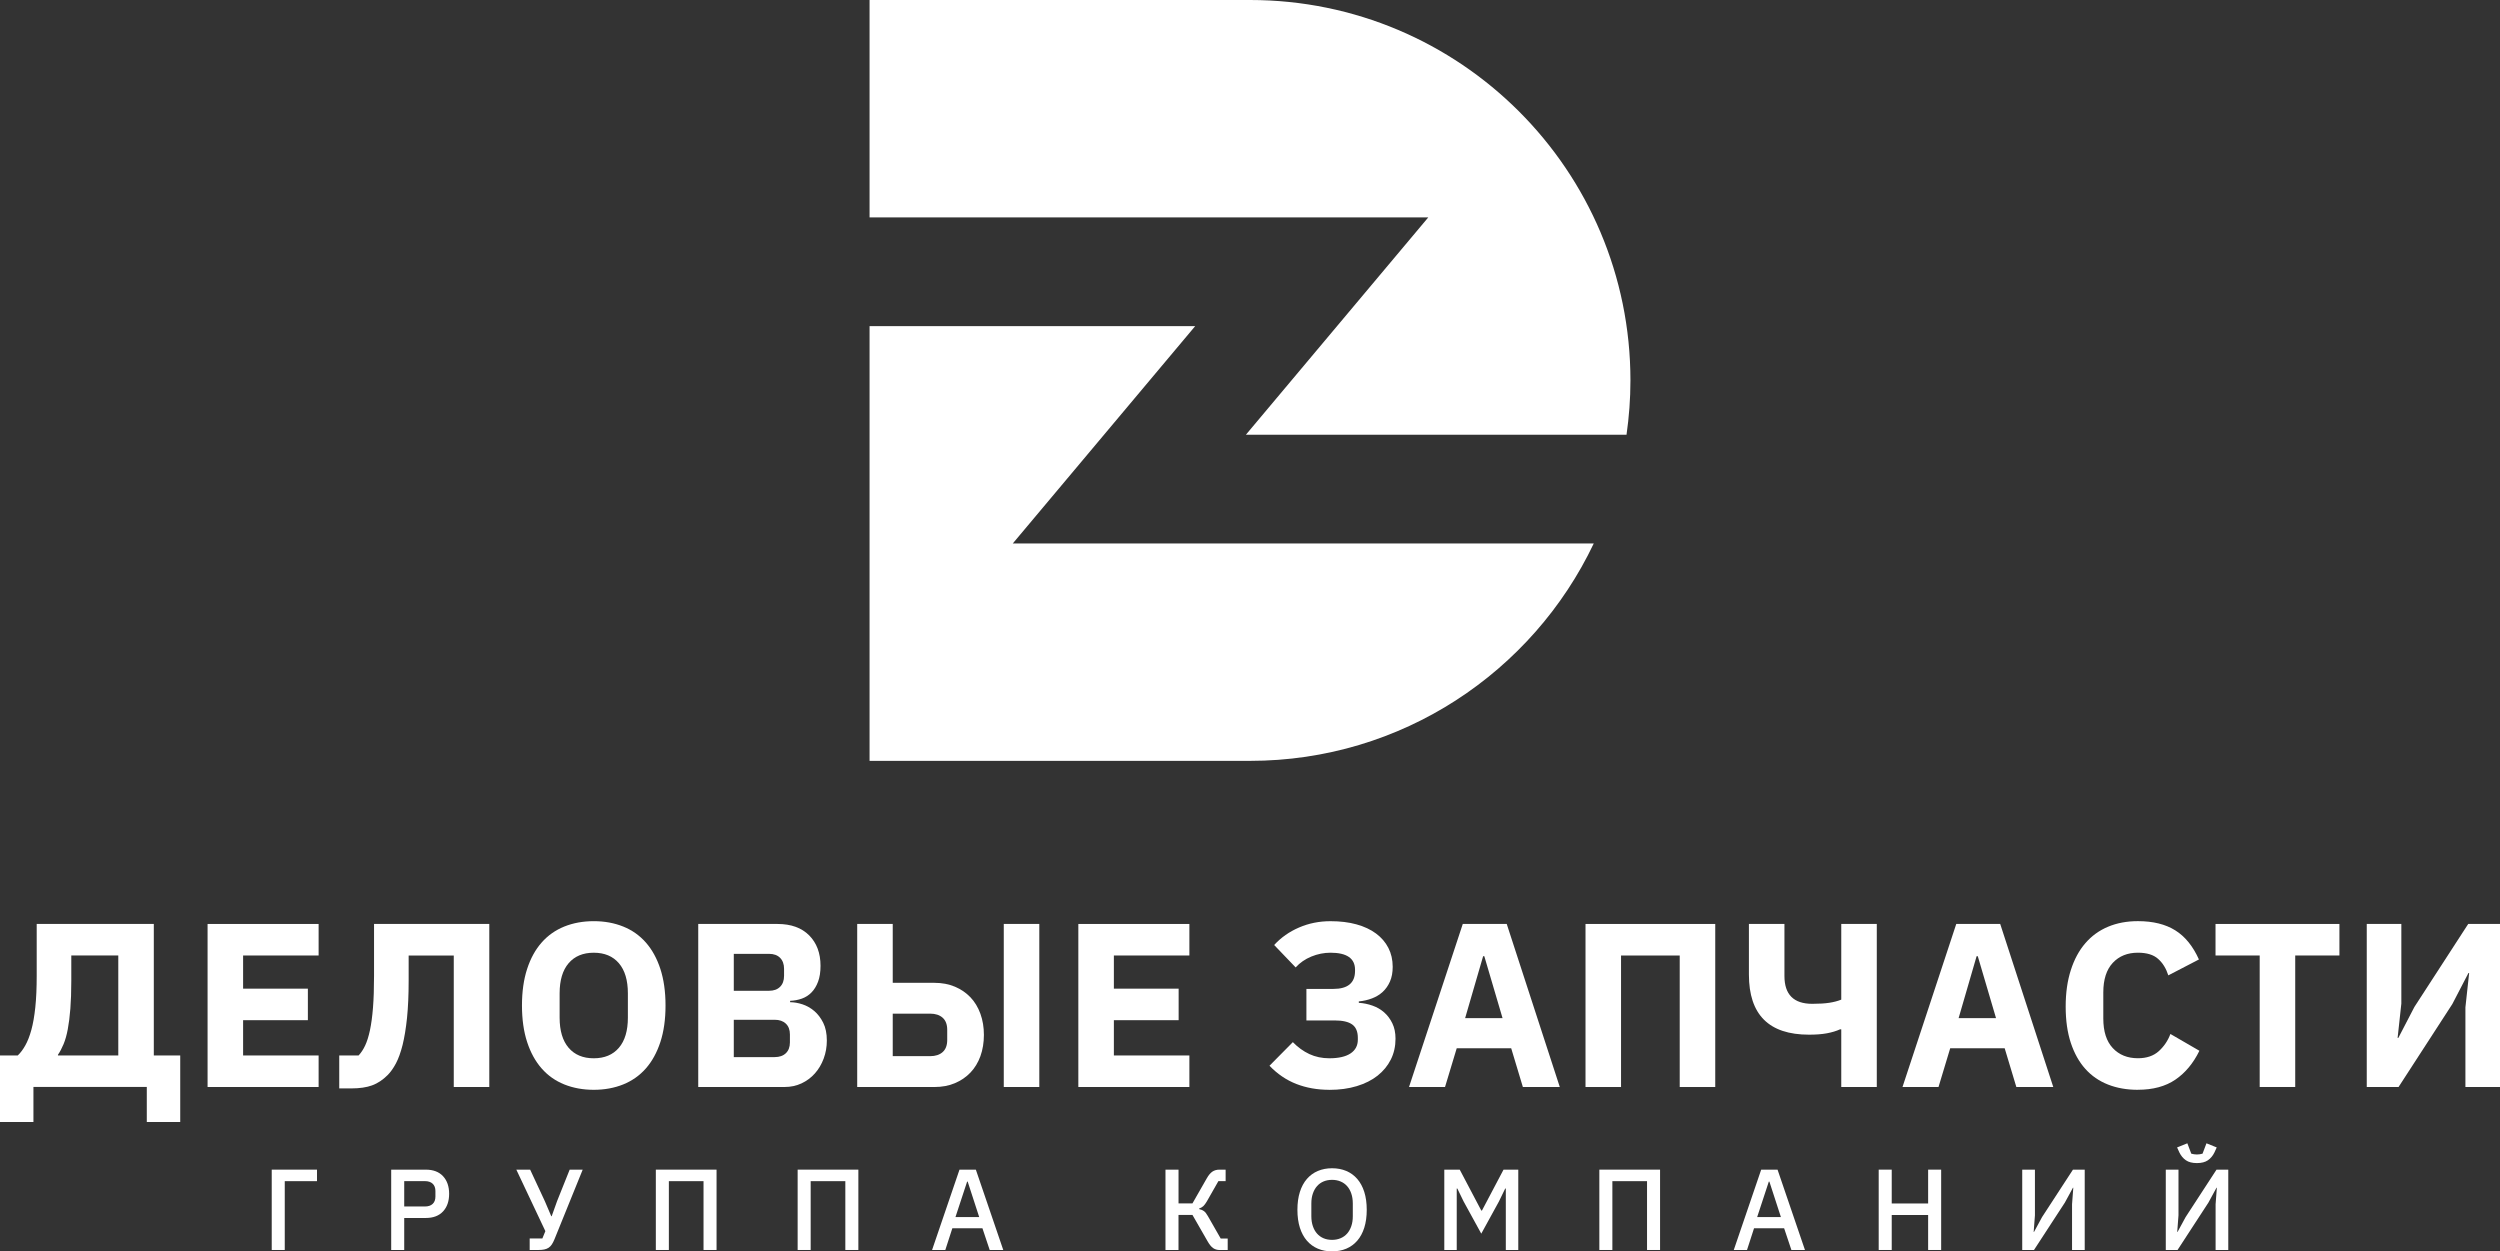 <?xml version="1.0" encoding="UTF-8"?> <svg xmlns="http://www.w3.org/2000/svg" id="_Слой_2" data-name="Слой 2" viewBox="0 0 930.99 466.01"><rect x="0" y="0" width="930.99" height="466.01" fill="#333333" stroke="none"/><defs><style> .cls-1 { fill: #fff; } </style></defs><g id="_Слой_1-2" data-name="Слой 1"><g><g><path class="cls-1" d="m531.88,80.96l-67.92,80.94h141.75c.94-6.61,1.46-13.35,1.46-20.22h0C607.17,63.43,543.74,0,465.49,0h-141.67v80.96h208.05Z"></path><path class="cls-1" d="m377.15,202.39l67.93-80.94h-121.26v161.89h141.67c56.51,0,105.28-33.1,128.02-80.96h-216.36Z"></path></g><g><path class="cls-1" d="m101.19,435.57h16.86v4.29h-12.01v25.63h-4.85v-29.92Z"></path><path class="cls-1" d="m145.68,465.49v-29.92h12.87c2.77,0,4.92.81,6.44,2.44,1.51,1.63,2.27,3.82,2.27,6.56s-.76,4.93-2.27,6.56c-1.52,1.63-3.66,2.44-6.44,2.44h-8.02v11.92h-4.85Zm4.85-16.2h7.72c1.23,0,2.19-.32,2.87-.96.69-.64,1.03-1.55,1.03-2.74v-2.04c0-1.19-.34-2.1-1.03-2.74-.68-.64-1.64-.96-2.87-.96h-7.72v9.43Z"></path><path class="cls-1" d="m197.25,461.21h4.72l1.12-2.74-10.81-22.89h5.15l5.49,11.79,2.36,5.53h.17l2.01-5.62,4.68-11.7h4.85l-10.51,25.93c-.32.77-.64,1.42-.99,1.93-.34.51-.74.92-1.2,1.22s-.99.51-1.61.64c-.62.13-1.35.19-2.21.19h-3.22v-4.29Z"></path><path class="cls-1" d="m244.23,435.57h22.61v29.92h-4.85v-25.63h-12.91v25.63h-4.85v-29.92Z"></path><path class="cls-1" d="m297.04,435.57h22.61v29.92h-4.85v-25.63h-12.91v25.63h-4.85v-29.92Z"></path><path class="cls-1" d="m368.56,465.49l-2.71-8.1h-11.2l-2.62,8.1h-4.93l10.21-29.92h6.09l10.21,29.92h-5.06Zm-8.19-25.46h-.22l-4.34,13.2h8.84l-4.29-13.2Z"></path><g><path class="cls-1" d="m434.03,435.57h4.85v12.56h5.19l5.32-9.31c.66-1.17,1.35-2,2.08-2.5.73-.5,1.62-.75,2.68-.75h2.27v4.29h-2.7l-4.29,7.53c-.49.83-.94,1.43-1.35,1.8-.41.37-.92.66-1.52.86v.22c.69.14,1.28.39,1.76.73.49.34.98.97,1.5,1.89l4.76,8.33h2.61v4.29h-2.96c-.94,0-1.76-.24-2.45-.71-.69-.47-1.37-1.31-2.06-2.51l-5.66-9.86h-5.19v13.07h-4.85v-29.92Z"></path><path class="cls-1" d="m496.06,466.01c-1.95,0-3.71-.34-5.3-1.01-1.58-.67-2.94-1.66-4.07-2.96-1.13-1.3-2-2.91-2.62-4.84-.61-1.93-.92-4.15-.92-6.67s.31-4.74.92-6.67c.62-1.93,1.49-3.54,2.62-4.84,1.13-1.3,2.49-2.29,4.07-2.96,1.59-.67,3.36-1.01,5.3-1.01s3.71.34,5.3,1.01c1.58.67,2.94,1.66,4.07,2.96,1.13,1.3,2,2.91,2.62,4.84.61,1.93.92,4.15.92,6.67s-.31,4.74-.92,6.67c-.62,1.93-1.49,3.54-2.62,4.84-1.13,1.3-2.49,2.29-4.07,2.96-1.59.67-3.36,1.01-5.3,1.01Zm0-4.29c1.14,0,2.19-.2,3.15-.6.96-.4,1.77-.98,2.45-1.74.67-.76,1.19-1.69,1.56-2.77.38-1.09.56-2.32.56-3.7v-4.73c0-1.38-.19-2.61-.56-3.7-.37-1.09-.89-2.02-1.56-2.77-.68-.76-1.49-1.34-2.45-1.74-.96-.4-2.01-.6-3.15-.6s-2.23.2-3.18.6c-.94.4-1.75.98-2.42,1.74-.67.76-1.19,1.69-1.56,2.77-.38,1.09-.56,2.32-.56,3.7v4.73c0,1.38.19,2.61.56,3.7.37,1.09.89,2.02,1.56,2.77.67.76,1.48,1.34,2.42,1.74.94.4,2,.6,3.18.6Z"></path><path class="cls-1" d="m560.76,442.6h-.22l-2.36,4.85-6.56,11.96-6.56-11.96-2.36-4.85h-.22v22.89h-4.63v-29.92h5.75l8.02,15.22h.26l8.03-15.22h5.49v29.92h-4.64v-22.89Z"></path><path class="cls-1" d="m595.59,435.57h22.61v29.92h-4.85v-25.63h-12.91v25.63h-4.85v-29.92Z"></path><path class="cls-1" d="m667.11,465.49l-2.71-8.1h-11.2l-2.62,8.1h-4.93l10.21-29.92h6.09l10.21,29.92h-5.06Zm-8.19-25.46h-.22l-4.34,13.2h8.84l-4.29-13.2Z"></path><path class="cls-1" d="m718.03,452.46h-13.56v13.03h-4.85v-29.92h4.85v12.6h13.56v-12.6h4.85v29.92h-4.85v-13.03Z"></path><path class="cls-1" d="m753.08,435.57h4.72v17.02l-.47,6.17h.13l3-5.53,11.5-17.66h4.38v29.92h-4.72v-17.02l.47-6.17h-.13l-3.01,5.53-11.5,17.66h-4.38v-29.92Z"></path><path class="cls-1" d="m806.54,435.57h4.72v17.02l-.47,6.17h.13l3-5.53,11.5-17.66h4.38v29.92h-4.72v-17.02l.47-6.17h-.13l-3.01,5.53-11.5,17.66h-4.38v-29.92Zm11.58-2.44c-1.72,0-3.09-.35-4.1-1.05-1.02-.7-1.82-1.67-2.42-2.89l-.86-1.89,3.82-1.54,1.46,3.86c.29.09.62.16,1.01.22.38.06.75.09,1.09.09s.71-.03,1.09-.09c.39-.06.72-.13,1.01-.22l1.46-3.86,3.82,1.54-.86,1.89c-.6,1.23-1.41,2.19-2.42,2.89-1.02.7-2.38,1.05-4.1,1.05Z"></path></g></g><g><g><path class="cls-1" d="m0,393.05h6.61c.99-.93,1.92-2.16,2.79-3.7.87-1.54,1.63-3.46,2.27-5.79.64-2.32,1.13-5.13,1.48-8.44.35-3.3.52-7.22.52-11.74v-19.31h43.61v48.97h9.84v24.79h-12.45v-13.05H12.45v13.05H0v-24.79Zm44.05,0v-37.23h-17.5v9.46c0,3.99-.12,7.45-.35,10.37-.23,2.92-.55,5.47-.96,7.64-.41,2.17-.93,4.02-1.57,5.55-.64,1.53-1.33,2.85-2.09,3.95v.26h22.46Z"></path><path class="cls-1" d="m77.3,404.8v-60.72h41.35v11.74h-28.12v12.35h24.12v11.74h-24.12v13.14h28.12v11.74h-41.35Z"></path><path class="cls-1" d="m126.31,393.05h7.23c.93-.99,1.74-2.22,2.44-3.7.7-1.48,1.29-3.38,1.79-5.7.49-2.32.87-5.12,1.13-8.39.26-3.28.39-7.23.39-11.87v-19.31h42.92v60.72h-13.23v-48.97h-16.8v9.39c0,5.34-.21,9.96-.61,13.87-.41,3.91-.96,7.26-1.65,10.05-.7,2.78-1.53,5.08-2.48,6.87-.96,1.8-1.99,3.25-3.09,4.35-1.8,1.8-3.73,3.08-5.79,3.83-2.06.75-4.63,1.13-7.7,1.13h-4.53v-12.27Z"></path><path class="cls-1" d="m221.11,405.84c-4,0-7.66-.67-10.97-2-3.31-1.33-6.13-3.32-8.44-5.96-2.32-2.64-4.12-5.91-5.4-9.83-1.28-3.91-1.92-8.45-1.92-13.61s.64-9.7,1.92-13.61c1.27-3.91,3.07-7.19,5.4-9.83,2.32-2.64,5.14-4.62,8.44-5.96,3.31-1.33,6.96-2,10.97-2s7.66.67,10.97,2c3.31,1.33,6.12,3.32,8.44,5.96,2.32,2.64,4.12,5.91,5.4,9.83,1.27,3.91,1.92,8.45,1.92,13.61s-.64,9.7-1.92,13.61c-1.28,3.91-3.08,7.19-5.4,9.83-2.32,2.64-5.14,4.62-8.44,5.96-3.31,1.33-6.96,2-10.97,2Zm0-11.74c4.01,0,7.13-1.3,9.36-3.91,2.24-2.61,3.35-6.35,3.35-11.22v-9.05c0-4.87-1.12-8.61-3.35-11.22-2.23-2.61-5.35-3.91-9.36-3.91s-7.12,1.3-9.36,3.91c-2.23,2.61-3.35,6.35-3.35,11.22v9.05c0,4.87,1.12,8.61,3.35,11.22,2.24,2.61,5.36,3.91,9.36,3.91Z"></path><path class="cls-1" d="m260.03,344.08h29.51c5.05,0,8.98,1.42,11.8,4.26,2.81,2.84,4.22,6.61,4.22,11.31,0,2.32-.3,4.29-.91,5.92-.61,1.62-1.42,2.96-2.44,4-1.01,1.04-2.21,1.81-3.57,2.3-1.36.49-2.83.77-4.4.83v.52c1.45,0,2.97.26,4.57.78,1.59.52,3.06,1.35,4.4,2.48,1.33,1.13,2.45,2.59,3.35,4.39.9,1.8,1.35,4,1.35,6.61,0,2.38-.39,4.62-1.18,6.74-.79,2.12-1.87,3.96-3.27,5.52-1.39,1.57-3.05,2.8-4.96,3.7-1.92.9-4.01,1.35-6.27,1.35h-32.21v-60.72Zm13.23,24.88h13.15c1.74,0,3.1-.49,4.09-1.48.99-.99,1.48-2.35,1.48-4.09v-2.61c0-1.74-.5-3.1-1.48-4.09-.99-.99-2.35-1.48-4.09-1.48h-13.15v13.74Zm0,24.7h15.24c1.74,0,3.12-.48,4.13-1.43,1.01-.96,1.53-2.31,1.53-4.04v-2.96c0-1.74-.51-3.09-1.53-4.04-1.01-.96-2.39-1.43-4.13-1.43h-15.24v13.92Z"></path><path class="cls-1" d="m319.22,344.08h13.23v21.92h15.5c2.84,0,5.4.48,7.66,1.44,2.26.96,4.19,2.28,5.79,3.96,1.6,1.68,2.83,3.73,3.7,6.13.87,2.41,1.3,5.03,1.3,7.87s-.44,5.54-1.3,7.92c-.87,2.38-2.1,4.41-3.7,6.09-1.6,1.68-3.53,3-5.79,3.96-2.26.96-4.82,1.43-7.66,1.43h-28.73v-60.72Zm27.16,49.23c1.97,0,3.53-.51,4.66-1.52,1.13-1.01,1.7-2.51,1.7-4.48v-3.83c0-1.97-.57-3.46-1.7-4.48-1.13-1.01-2.69-1.52-4.66-1.52h-13.93v15.83h13.93Zm27.42-49.23h13.23v60.72h-13.23v-60.72Z"></path><path class="cls-1" d="m401.57,404.8v-60.72h41.35v11.74h-28.12v12.35h24.12v11.74h-24.12v13.14h28.12v11.74h-41.35Z"></path></g><g><path class="cls-1" d="m495.03,405.84c-4.47,0-8.56-.73-12.27-2.17-3.72-1.45-7.05-3.71-10.01-6.79l8.7-8.79c1.86,1.91,3.9,3.39,6.14,4.44,2.23,1.04,4.72,1.57,7.44,1.57,3.48,0,6.12-.61,7.92-1.82,1.8-1.21,2.7-2.91,2.7-5.1v-.69c0-2.31-.7-3.96-2.09-4.97-1.39-1.01-3.57-1.51-6.53-1.51h-10.53v-11.74h10.01c5.4,0,8.1-2.23,8.1-6.7v-.43c0-4.23-3.05-6.35-9.14-6.35-2.44,0-4.82.48-7.14,1.43-2.32.96-4.27,2.31-5.83,4.05l-8.01-8.35c2.55-2.78,5.64-4.96,9.27-6.52,3.63-1.57,7.53-2.35,11.71-2.35,3.6,0,6.82.39,9.67,1.18,2.84.78,5.27,1.92,7.27,3.4,2,1.48,3.54,3.27,4.61,5.36,1.07,2.09,1.61,4.44,1.61,7.05,0,2.09-.33,3.91-1,5.44-.67,1.54-1.57,2.83-2.7,3.88-1.13,1.04-2.47,1.86-4,2.44-1.54.58-3.18.96-4.92,1.13v.52c1.74.11,3.44.46,5.09,1.04,1.65.58,3.1,1.42,4.35,2.52,1.25,1.1,2.27,2.46,3.05,4.08.79,1.62,1.18,3.53,1.18,5.73,0,2.84-.58,5.42-1.74,7.74-1.16,2.32-2.8,4.31-4.92,6-2.12,1.68-4.7,2.98-7.75,3.91-3.04.93-6.46,1.39-10.23,1.39Z"></path><path class="cls-1" d="m567.11,404.8l-4.35-14.44h-20.28l-4.36,14.44h-13.41l20.02-60.72h16.37l19.76,60.72h-13.75Zm-14.36-48.71h-.44l-6.7,23.05h13.93l-6.79-23.05Z"></path><path class="cls-1" d="m590.44,344.08h48.31v60.72h-13.23v-48.97h-21.85v48.97h-13.23v-60.72Z"></path><path class="cls-1" d="m685.67,383.31h-.43c-1.39.64-3.02,1.13-4.88,1.48-1.86.35-4.09.52-6.7.52-14.92,0-22.37-7.45-22.37-22.36v-18.88h13.23v19.4c0,6.9,3.45,10.35,10.36,10.35,2.55,0,4.67-.13,6.36-.39s3.16-.65,4.44-1.17v-28.18h13.23v60.72h-13.23v-21.49Z"></path><path class="cls-1" d="m750.88,404.8l-4.35-14.44h-20.28l-4.36,14.44h-13.41l20.02-60.72h16.37l19.76,60.72h-13.75Zm-14.36-48.71h-.44l-6.7,23.05h13.93l-6.79-23.05Z"></path><path class="cls-1" d="m796.15,405.84c-4.12,0-7.84-.65-11.14-1.96-3.31-1.3-6.13-3.25-8.44-5.83-2.32-2.58-4.12-5.8-5.4-9.66-1.28-3.86-1.92-8.36-1.92-13.53s.64-9.64,1.92-13.61c1.27-3.97,3.07-7.31,5.4-10,2.32-2.7,5.14-4.74,8.44-6.13,3.31-1.39,7.02-2.09,11.14-2.09,5.63,0,10.27,1.15,13.93,3.44,3.66,2.29,6.58,5.9,8.79,10.83l-11.4,5.92c-.81-2.55-2.07-4.6-3.79-6.13-1.71-1.54-4.22-2.31-7.53-2.31-3.89,0-7.01,1.26-9.36,3.78-2.35,2.52-3.53,6.19-3.53,11v9.74c0,4.81,1.17,8.48,3.53,11,2.35,2.52,5.47,3.78,9.36,3.78,3.25,0,5.84-.88,7.79-2.65,1.94-1.77,3.38-3.9,4.31-6.39l10.8,6.26c-2.27,4.64-5.24,8.22-8.93,10.74-3.68,2.52-8.34,3.78-13.97,3.78Z"></path><path class="cls-1" d="m854.73,355.82v48.97h-13.23v-48.97h-16.45v-11.74h46.14v11.74h-16.45Z"></path><path class="cls-1" d="m881.37,344.08h12.88v29.66l-1.39,12.79h.26l6.01-11.57,20.02-30.88h11.84v60.72h-12.88v-29.66l1.39-12.79h-.26l-6.01,11.57-20.02,30.88h-11.84v-60.72Z"></path></g></g></g></g></svg> 